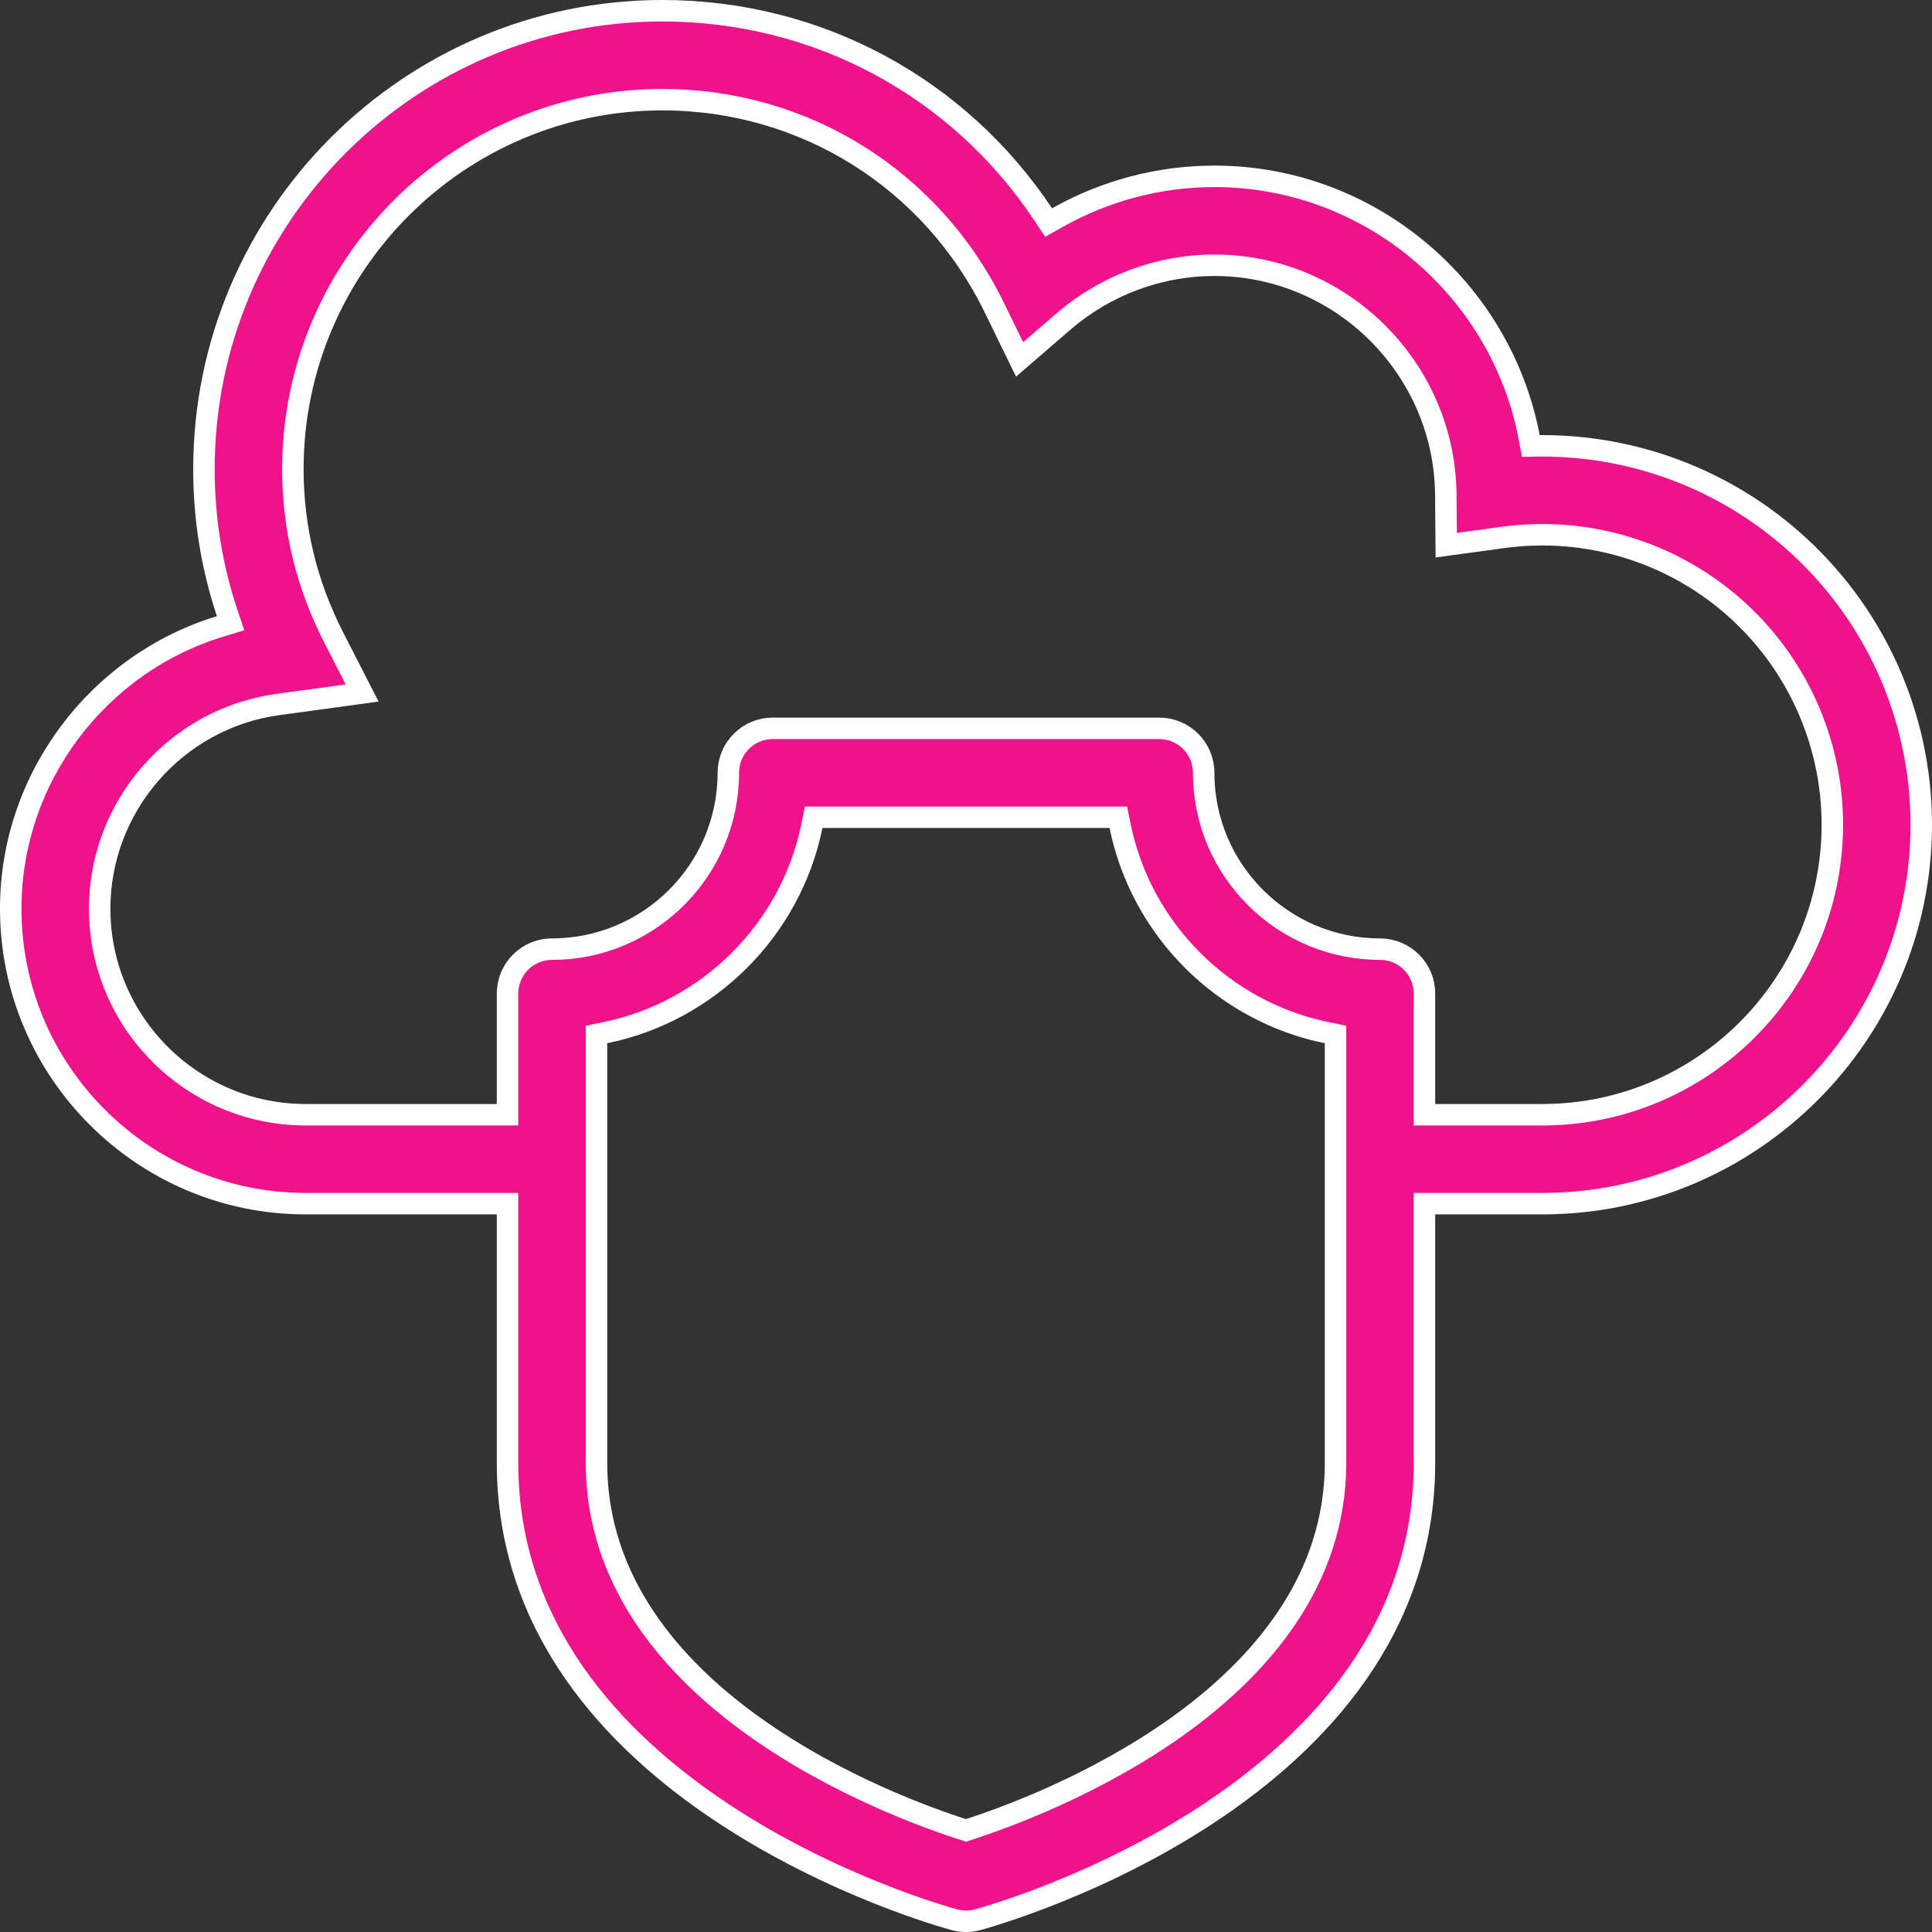 <svg width="63" height="63" viewBox="0 0 63 63" fill="none" xmlns="http://www.w3.org/2000/svg">
<rect x="0" y="0" width="63" height="63" fill="#333333" stroke="none"/>
<g id="Group">
<path id="Vector" d="M49.863 14.254L49.918 14.543L50.212 14.538C50.239 14.538 50.265 14.538 50.295 14.538C53.264 14.538 56.154 15.608 58.419 17.585C61.108 19.932 62.65 23.325 62.65 26.894C62.65 33.707 57.107 39.25 50.294 39.25H46.8H46.45V39.6V47.7C46.45 53.082 43.008 56.758 39.419 59.131C35.833 61.501 32.167 62.522 31.878 62.6L31.878 62.6C31.754 62.633 31.627 62.65 31.5 62.65C31.373 62.65 31.246 62.633 31.122 62.6L31.122 62.6C30.833 62.522 27.167 61.501 23.581 59.131C19.992 56.758 16.55 53.082 16.55 47.7V39.6V39.25H16.2H9.969C4.665 39.25 0.35 34.934 0.35 29.631C0.35 25.363 3.195 21.641 7.176 20.427L7.519 20.323L7.405 19.982C6.903 18.476 6.65 16.909 6.65 15.3C6.65 7.057 13.357 0.35 21.6 0.35C26.666 0.35 31.261 2.849 34.014 6.987L34.194 7.258L34.477 7.098C36.034 6.22 37.797 5.75 39.6 5.75C44.675 5.75 48.944 9.424 49.863 14.254ZM31.391 59.652L31.499 59.687L31.606 59.652C32.738 59.286 35.703 58.218 38.392 56.297C41.075 54.38 43.55 51.565 43.55 47.7V34.019V33.734L43.27 33.676C39.886 32.986 37.213 30.313 36.524 26.93L36.467 26.65H36.181H26.819H26.533L26.476 26.93C25.787 30.313 23.113 32.986 19.73 33.676L19.45 33.734V34.019V47.7C19.45 51.578 21.922 54.395 24.605 56.309C27.293 58.227 30.257 59.288 31.391 59.652ZM46.45 36V36.35H46.8H50.294C55.509 36.35 59.75 32.109 59.75 26.894C59.75 24.163 58.57 21.566 56.512 19.77C54.456 17.975 51.726 17.156 49.017 17.524L49.017 17.524L47.16 17.778L47.146 16.131C47.109 12.005 43.724 8.65 39.6 8.65C37.795 8.65 36.045 9.304 34.673 10.489L33.247 11.72L32.422 10.028L32.422 10.028C30.381 5.849 26.233 3.25 21.6 3.25C14.956 3.25 9.55 8.655 9.55 15.3C9.55 17.214 9.997 19.058 10.877 20.778C10.877 20.778 10.877 20.778 10.877 20.778L11.809 22.598L9.062 22.973C5.748 23.425 3.25 26.286 3.25 29.631C3.25 33.336 6.264 36.35 9.969 36.35H16.2H16.55V36V32.4C16.55 31.599 17.199 30.95 18 30.95C21.171 30.95 23.75 28.371 23.75 25.2C23.75 24.399 24.399 23.75 25.2 23.75H37.8C38.601 23.75 39.25 24.399 39.25 25.2C39.25 28.371 41.829 30.95 45 30.95C45.801 30.95 46.45 31.599 46.45 32.4V36Z" fill="#F0128A" stroke="white" stroke-width="0.7"/>
</g>
</svg>
